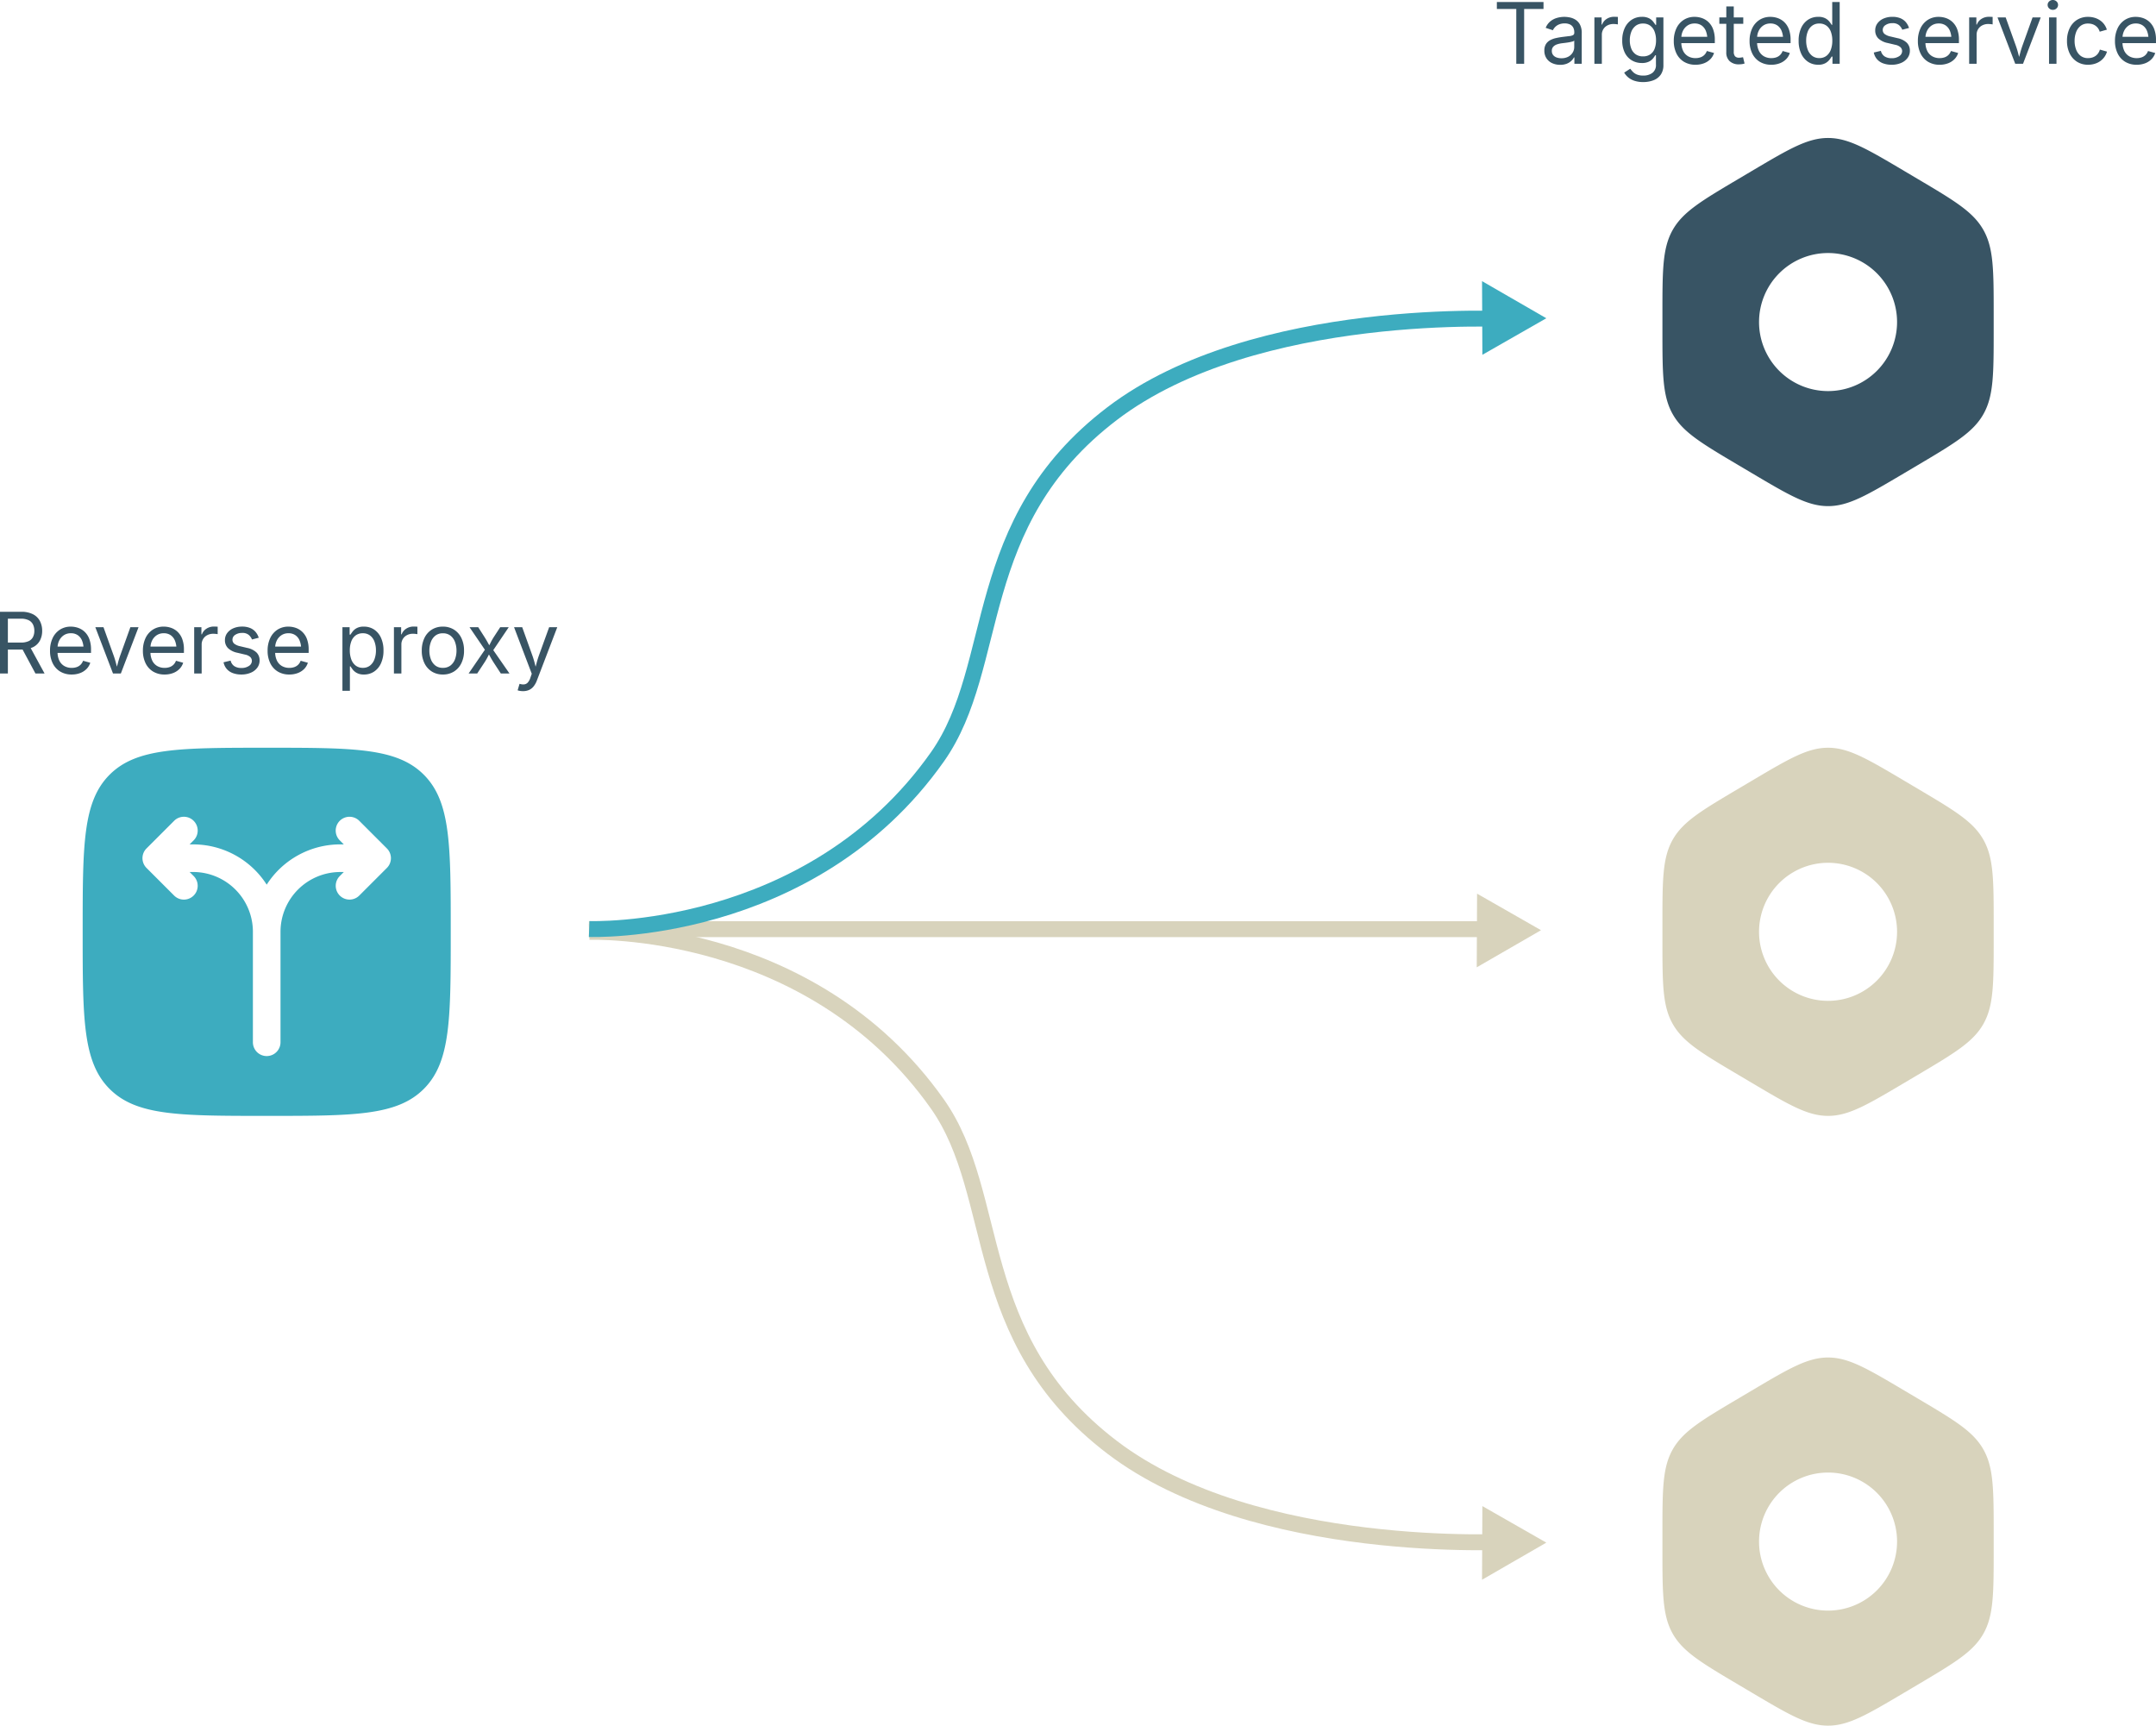 <svg xmlns="http://www.w3.org/2000/svg" width="406.697" height="325.455" viewBox="0 0 406.697 325.455">
  <g id="Group_461" data-name="Group 461" transform="translate(-383.406 -1137.977)">
    <path id="settings-minimalistic-svgrepo-com" d="M34.672,2c-3.867,0-7.388,2.085-14.431,6.256L17.859,9.667c-7.043,4.171-10.564,6.256-12.5,9.691S3.428,26.963,3.428,35.305v2.821c0,8.342,0,12.513,1.933,15.947s5.455,5.52,12.5,9.691l2.382,1.411c7.043,4.171,10.564,6.256,14.431,6.256S42.06,69.346,49.1,65.175l2.382-1.411c7.043-4.171,10.564-6.256,12.5-9.691s1.933-7.605,1.933-15.947V35.305c0-8.342,0-12.512-1.933-15.947s-5.455-5.52-12.5-9.691L49.1,8.256C42.06,4.085,38.539,2,34.672,2ZM21.653,36.716A13.018,13.018,0,1,1,34.672,49.734,13.018,13.018,0,0,1,21.653,36.716Z" transform="translate(693.57 1162)" fill="#385464" fill-rule="evenodd"/>
    <path id="settings-minimalistic-svgrepo-com-2" data-name="settings-minimalistic-svgrepo-com" d="M34.672,2c-3.867,0-7.388,2.085-14.431,6.256L17.859,9.667c-7.043,4.171-10.564,6.256-12.5,9.691S3.428,26.963,3.428,35.305v2.821c0,8.342,0,12.513,1.933,15.947s5.455,5.52,12.5,9.691l2.382,1.411c7.043,4.171,10.564,6.256,14.431,6.256S42.06,69.346,49.1,65.175l2.382-1.411c7.043-4.171,10.564-6.256,12.5-9.691s1.933-7.605,1.933-15.947V35.305c0-8.342,0-12.512-1.933-15.947s-5.455-5.52-12.5-9.691L49.1,8.256C42.06,4.085,38.539,2,34.672,2ZM21.653,36.716A13.018,13.018,0,1,1,34.672,49.734,13.018,13.018,0,0,1,21.653,36.716Z" transform="translate(693.57 1392)" fill="#d8d3bc" fill-rule="evenodd"/>
    <path id="settings-minimalistic-svgrepo-com-3" data-name="settings-minimalistic-svgrepo-com" d="M34.672,2c-3.867,0-7.388,2.085-14.431,6.256L17.859,9.667c-7.043,4.171-10.564,6.256-12.5,9.691S3.428,26.963,3.428,35.305v2.821c0,8.342,0,12.513,1.933,15.947s5.455,5.52,12.5,9.691l2.382,1.411c7.043,4.171,10.564,6.256,14.431,6.256S42.06,69.346,49.1,65.175l2.382-1.411c7.043-4.171,10.564-6.256,12.5-9.691s1.933-7.605,1.933-15.947V35.305c0-8.342,0-12.512-1.933-15.947s-5.455-5.52-12.5-9.691L49.1,8.256C42.06,4.085,38.539,2,34.672,2ZM21.653,36.716A13.018,13.018,0,1,1,34.672,49.734,13.018,13.018,0,0,1,21.653,36.716Z" transform="translate(693.57 1277)" fill="#d8d3bc" fill-rule="evenodd"/>
    <path id="branching-paths-up-svgrepo-com" d="M7.084,7.084C2,12.168,2,20.351,2,36.716S2,61.263,7.084,66.347s13.267,5.084,29.632,5.084,24.548,0,29.632-5.084,5.084-13.267,5.084-29.632,0-24.548-5.084-29.632S53.081,2,36.716,2,12.168,2,7.084,7.084Zm15.851,8.7a2.6,2.6,0,0,1,0,3.682l-.763.763h.657a16.477,16.477,0,0,1,13.886,7.593A16.477,16.477,0,0,1,50.6,20.226h.657l-.762-.763a2.6,2.6,0,0,1,3.682-3.682l5.207,5.207a2.6,2.6,0,0,1,0,3.682l-5.207,5.207A2.6,2.6,0,0,1,50.5,26.2l.762-.763H50.6A11.283,11.283,0,0,0,39.319,36.716V57.545a2.6,2.6,0,0,1-5.207,0V36.716A11.283,11.283,0,0,0,22.829,25.433h-.657l.763.763a2.6,2.6,0,1,1-3.682,3.682L14.045,24.67a2.6,2.6,0,0,1,0-3.682l5.207-5.207A2.6,2.6,0,0,1,22.935,15.781Z" transform="translate(397 1277)" fill="#3dacbf" fill-rule="evenodd"/>
    <g id="Group_458" data-name="Group 458" transform="translate(83 583.218)">
      <path id="Path_368" data-name="Path 368" d="M-.955-114.99s41.684-1.607,65.716,32.5c12.143,17.235,5.855,44.076,32.923,64.7S173.033,0,173.033,0" transform="translate(412.5 845.5)" fill="none" stroke="#d8d3bc" stroke-width="3"/>
      <path id="Polygon_1" data-name="Polygon 1" d="M7,0l7,12H0Z" transform="translate(573.971 842.304) rotate(-30)" fill="#d8d3bc"/>
    </g>
    <g id="Group_460" data-name="Group 460" transform="translate(82 467.716)">
      <line id="Line_7" data-name="Line 7" x2="173.033" transform="translate(412.5 845.5)" fill="none" stroke="#d8d3bc" stroke-width="3"/>
      <path id="Polygon_1-2" data-name="Polygon 1" d="M7,0l7,12H0Z" transform="translate(573.971 842.304) rotate(-30)" fill="#d8d3bc"/>
    </g>
    <g id="Group_459" data-name="Group 459" transform="translate(494.545 1191)">
      <path id="Path_368-2" data-name="Path 368" d="M-.955.12s41.684,1.607,65.716-32.5C76.9-49.617,70.617-76.458,97.685-97.08s75.349-17.791,75.349-17.791" transform="translate(0.955 122.067)" fill="none" stroke="#3dacbf" stroke-width="3"/>
      <path id="Polygon_1-3" data-name="Polygon 1" d="M7,0l7,12H0Z" transform="translate(174.551 17.392) rotate(-150)" fill="#3dacbf"/>
    </g>
    <path id="Path_375" data-name="Path 375" d="M1.406,0V-11.641H5.391a4.765,4.765,0,0,1,2.238.465A3.017,3.017,0,0,1,8.934-9.9a3.929,3.929,0,0,1,.426,1.852,3.836,3.836,0,0,1-.426,1.836,2.957,2.957,0,0,1-1.3,1.246A4.88,4.88,0,0,1,5.4-4.516H2.234v-1.32H5.328a3.434,3.434,0,0,0,1.48-.27,1.733,1.733,0,0,0,.816-.766,2.518,2.518,0,0,0,.258-1.176,2.652,2.652,0,0,0-.258-1.207,1.79,1.79,0,0,0-.82-.8,3.317,3.317,0,0,0-1.492-.285H2.891V0ZM8.094,0,5.281-5.242H6.953L9.813,0ZM14.94.188a4.1,4.1,0,0,1-2.184-.562,3.727,3.727,0,0,1-1.414-1.57,5.264,5.264,0,0,1-.5-2.352,5.475,5.475,0,0,1,.484-2.367,3.807,3.807,0,0,1,1.371-1.6,3.712,3.712,0,0,1,2.074-.578,4.221,4.221,0,0,1,1.371.23,3.4,3.4,0,0,1,1.227.742,3.6,3.6,0,0,1,.879,1.348,5.621,5.621,0,0,1,.328,2.047v.586H11.8V-5.078h6.023l-.656.438a4.056,4.056,0,0,0-.27-1.527,2.311,2.311,0,0,0-.8-1.047,2.216,2.216,0,0,0-1.32-.379,2.327,2.327,0,0,0-1.352.387A2.521,2.521,0,0,0,12.565-6.2a3.049,3.049,0,0,0-.3,1.332v.789A3.666,3.666,0,0,0,12.6-2.434a2.351,2.351,0,0,0,.941,1.023,2.766,2.766,0,0,0,1.4.348,2.81,2.81,0,0,0,.938-.148,1.932,1.932,0,0,0,.727-.449,2,2,0,0,0,.469-.746l1.359.375a2.854,2.854,0,0,1-.687,1.156,3.35,3.35,0,0,1-1.2.781A4.377,4.377,0,0,1,14.94.188ZM22.724,0,19.388-8.734h1.539l1.859,5.18a16.754,16.754,0,0,1,.5,1.605q.207.8.434,1.551h-.516q.227-.75.434-1.551t.5-1.605L26-8.734h1.539L24.2,0Zm9.739.188a4.1,4.1,0,0,1-2.184-.562,3.727,3.727,0,0,1-1.414-1.57,5.264,5.264,0,0,1-.5-2.352,5.475,5.475,0,0,1,.484-2.367,3.807,3.807,0,0,1,1.371-1.6A3.712,3.712,0,0,1,32.3-8.844a4.221,4.221,0,0,1,1.371.23,3.4,3.4,0,0,1,1.227.742,3.6,3.6,0,0,1,.879,1.348A5.621,5.621,0,0,1,36.1-4.477v.586H29.322V-5.078h6.023l-.656.438a4.056,4.056,0,0,0-.27-1.527,2.311,2.311,0,0,0-.8-1.047,2.216,2.216,0,0,0-1.32-.379,2.327,2.327,0,0,0-1.352.387A2.521,2.521,0,0,0,30.088-6.2a3.049,3.049,0,0,0-.3,1.332v.789a3.666,3.666,0,0,0,.336,1.645,2.351,2.351,0,0,0,.941,1.023,2.766,2.766,0,0,0,1.4.348,2.81,2.81,0,0,0,.938-.148,1.932,1.932,0,0,0,.727-.449,2,2,0,0,0,.469-.746l1.359.375a2.854,2.854,0,0,1-.687,1.156,3.35,3.35,0,0,1-1.2.781A4.377,4.377,0,0,1,32.463.188ZM38.036,0V-8.734H39.4v1.344h.094a2.107,2.107,0,0,1,.863-1.066,2.523,2.523,0,0,1,1.4-.4q.156,0,.371.008t.34.016v1.414q-.063-.016-.312-.047a4.288,4.288,0,0,0-.531-.031,2.366,2.366,0,0,0-1.121.262,1.973,1.973,0,0,0-.777.719,1.964,1.964,0,0,0-.281,1.051V0Zm8.9.188a4.538,4.538,0,0,1-1.6-.262,2.817,2.817,0,0,1-1.152-.777,2.716,2.716,0,0,1-.609-1.266l1.336-.32a1.706,1.706,0,0,0,.707,1.055,2.35,2.35,0,0,0,1.3.336,2.446,2.446,0,0,0,1.457-.391,1.13,1.13,0,0,0,.543-.93,1,1,0,0,0-.316-.754,2.046,2.046,0,0,0-.965-.449l-1.453-.344a3.579,3.579,0,0,1-1.766-.871A2.069,2.069,0,0,1,43.838-6.3a2.178,2.178,0,0,1,.422-1.324,2.805,2.805,0,0,1,1.152-.9,4.053,4.053,0,0,1,1.66-.324,3.872,3.872,0,0,1,1.527.27,2.682,2.682,0,0,1,1.023.742,3.177,3.177,0,0,1,.59,1.09l-1.273.328a2.243,2.243,0,0,0-.6-.852,1.815,1.815,0,0,0-1.262-.383,2.233,2.233,0,0,0-1.3.359,1.069,1.069,0,0,0-.52.906.961.961,0,0,0,.352.777,2.75,2.75,0,0,0,1.117.473l1.32.313a3.526,3.526,0,0,1,1.758.871,2.054,2.054,0,0,1,.57,1.488A2.263,2.263,0,0,1,49.943-1.1a2.907,2.907,0,0,1-1.211.941A4.417,4.417,0,0,1,46.932.188Zm9.054,0A4.1,4.1,0,0,1,53.8-.375a3.727,3.727,0,0,1-1.414-1.57,5.264,5.264,0,0,1-.5-2.352,5.475,5.475,0,0,1,.484-2.367,3.807,3.807,0,0,1,1.371-1.6,3.712,3.712,0,0,1,2.074-.578,4.221,4.221,0,0,1,1.371.23,3.4,3.4,0,0,1,1.227.742A3.6,3.6,0,0,1,59.3-6.523a5.621,5.621,0,0,1,.328,2.047v.586H52.845V-5.078h6.023l-.656.438a4.056,4.056,0,0,0-.27-1.527,2.311,2.311,0,0,0-.8-1.047,2.216,2.216,0,0,0-1.32-.379,2.327,2.327,0,0,0-1.352.387A2.521,2.521,0,0,0,53.61-6.2a3.049,3.049,0,0,0-.3,1.332v.789a3.666,3.666,0,0,0,.336,1.645,2.351,2.351,0,0,0,.941,1.023,2.766,2.766,0,0,0,1.4.348,2.81,2.81,0,0,0,.938-.148,1.932,1.932,0,0,0,.727-.449,2,2,0,0,0,.469-.746l1.359.375A2.854,2.854,0,0,1,58.8-.875a3.35,3.35,0,0,1-1.2.781A4.377,4.377,0,0,1,55.985.188ZM66,3.266v-12h1.359v1.4h.156q.148-.234.414-.59a2.411,2.411,0,0,1,.766-.637,2.761,2.761,0,0,1,1.352-.281,3.426,3.426,0,0,1,1.926.547,3.668,3.668,0,0,1,1.3,1.559,5.612,5.612,0,0,1,.473,2.395,5.7,5.7,0,0,1-.469,2.406,3.692,3.692,0,0,1-1.3,1.57,3.391,3.391,0,0,1-1.926.555A2.719,2.719,0,0,1,68.722-.1a2.473,2.473,0,0,1-.781-.648q-.273-.363-.422-.605h-.109V3.266ZM69.847-1.07a2.123,2.123,0,0,0,1.371-.441A2.677,2.677,0,0,0,72.046-2.7a4.734,4.734,0,0,0,.277-1.66A4.64,4.64,0,0,0,72.05-6a2.578,2.578,0,0,0-.824-1.16,2.174,2.174,0,0,0-1.379-.43,2.2,2.2,0,0,0-1.352.406,2.464,2.464,0,0,0-.824,1.129,4.709,4.709,0,0,0-.277,1.691,4.81,4.81,0,0,0,.281,1.711,2.546,2.546,0,0,0,.832,1.16A2.152,2.152,0,0,0,69.847-1.07ZM75.716,0V-8.734h1.359v1.344h.094a2.107,2.107,0,0,1,.863-1.066,2.523,2.523,0,0,1,1.4-.4q.156,0,.371.008t.34.016v1.414q-.062-.016-.312-.047A4.288,4.288,0,0,0,79.3-7.5a2.366,2.366,0,0,0-1.121.262,1.973,1.973,0,0,0-.777.719,1.964,1.964,0,0,0-.281,1.051V0Zm9.228.188a3.828,3.828,0,0,1-2.082-.562,3.8,3.8,0,0,1-1.395-1.578,5.279,5.279,0,0,1-.5-2.359,5.361,5.361,0,0,1,.5-2.387,3.791,3.791,0,0,1,1.395-1.582,3.828,3.828,0,0,1,2.082-.562,3.863,3.863,0,0,1,2.094.563,3.782,3.782,0,0,1,1.4,1.582,5.361,5.361,0,0,1,.5,2.387,5.279,5.279,0,0,1-.5,2.359,3.787,3.787,0,0,1-1.4,1.578A3.863,3.863,0,0,1,84.945.188Zm0-1.258A2.264,2.264,0,0,0,86.4-1.523a2.668,2.668,0,0,0,.844-1.191,4.565,4.565,0,0,0,.273-1.6,4.653,4.653,0,0,0-.273-1.613,2.689,2.689,0,0,0-.844-1.2,2.251,2.251,0,0,0-1.453-.457,2.206,2.206,0,0,0-1.437.457,2.718,2.718,0,0,0-.836,1.2A4.644,4.644,0,0,0,82.4-4.312a4.565,4.565,0,0,0,.273,1.6,2.694,2.694,0,0,0,.836,1.191A2.219,2.219,0,0,0,84.945-1.07ZM89.8,0l3.445-5.023-.008,1.078L89.975-8.734h1.641l1.086,1.7q.422.656.73,1.227t.637,1.1h-.734a11.331,11.331,0,0,0,.613-1.1,11.231,11.231,0,0,1,.707-1.227l1.109-1.7h1.609L94.1-3.883V-4.922L97.514,0H95.881L94.6-1.961q-.414-.641-.715-1.191t-.621-1.059h.742a11.906,11.906,0,0,0-.594,1.059,11.45,11.45,0,0,1-.7,1.191L91.42,0Zm9.251,3.164.359-1.219.148.039a2.007,2.007,0,0,0,.781.059,1.074,1.074,0,0,0,.633-.348,2.511,2.511,0,0,0,.492-.922l.25-.727L98.374-8.734h1.539l1.859,5.18a16.735,16.735,0,0,1,.5,1.609q.2.8.43,1.547h-.516q.227-.75.434-1.551t.5-1.605l1.875-5.18h1.531L102.687,1.3a4.06,4.06,0,0,1-.637,1.145,2.316,2.316,0,0,1-.863.664,2.746,2.746,0,0,1-1.109.215,3.349,3.349,0,0,1-.648-.055A1.7,1.7,0,0,1,99.046,3.164Z" transform="translate(382 1265)" fill="#385464"/>
    <path id="Path_374" data-name="Path 374" d="M.766-10.328v-1.312h8.8v1.313H5.914V0H4.43V-10.328ZM12.7.2a3.54,3.54,0,0,1-1.5-.312,2.537,2.537,0,0,1-1.074-.914,2.586,2.586,0,0,1-.4-1.461,2.247,2.247,0,0,1,.3-1.219,2.12,2.12,0,0,1,.793-.738,4.169,4.169,0,0,1,1.1-.4q.6-.133,1.211-.211.781-.1,1.273-.156a2.021,2.021,0,0,0,.73-.187.476.476,0,0,0,.238-.453V-5.9a1.938,1.938,0,0,0-.2-.926,1.361,1.361,0,0,0-.609-.582,2.261,2.261,0,0,0-1.016-.2,2.655,2.655,0,0,0-1.07.2,2.191,2.191,0,0,0-.723.488,2.249,2.249,0,0,0-.418.6L9.977-6.773a3.055,3.055,0,0,1,.906-1.246,3.505,3.505,0,0,1,1.258-.637A5.15,5.15,0,0,1,13.5-8.844a5.433,5.433,0,0,1,1,.105,3.252,3.252,0,0,1,1.078.418,2.411,2.411,0,0,1,.859.926,3.377,3.377,0,0,1,.34,1.637V0H15.392V-1.187H15.3a2.371,2.371,0,0,1-.477.629,2.647,2.647,0,0,1-.852.543A3.279,3.279,0,0,1,12.7.2Zm.242-1.242a2.647,2.647,0,0,0,1.32-.3,2.129,2.129,0,0,0,.82-.793,2.014,2.014,0,0,0,.281-1.02V-4.367a.8.8,0,0,1-.375.184,6.22,6.22,0,0,1-.66.145q-.371.063-.719.105l-.551.066a4.64,4.64,0,0,0-.949.215,1.665,1.665,0,0,0-.707.445,1.136,1.136,0,0,0-.266.793,1.206,1.206,0,0,0,.234.758,1.436,1.436,0,0,0,.641.461A2.577,2.577,0,0,0,12.946-1.039ZM19.165,0V-8.734h1.359v1.344h.094a2.107,2.107,0,0,1,.863-1.066,2.523,2.523,0,0,1,1.4-.4q.156,0,.371.008t.34.016v1.414q-.062-.016-.312-.047a4.288,4.288,0,0,0-.531-.031,2.366,2.366,0,0,0-1.121.262,1.973,1.973,0,0,0-.777.719,1.964,1.964,0,0,0-.281,1.051V0Zm9.213,3.453A5.109,5.109,0,0,1,26.7,3.207a3.56,3.56,0,0,1-1.176-.652,3.436,3.436,0,0,1-.742-.883L25.925.938q.188.25.465.555a2.264,2.264,0,0,0,.75.52,3.02,3.02,0,0,0,1.238.215,2.82,2.82,0,0,0,1.723-.5A1.833,1.833,0,0,0,30.776.148V-1.6h-.133a5.8,5.8,0,0,1-.418.594,2.323,2.323,0,0,1-.773.605A2.939,2.939,0,0,1,28.1-.141a3.619,3.619,0,0,1-1.883-.5A3.454,3.454,0,0,1,24.9-2.086a5.077,5.077,0,0,1-.484-2.32,5.388,5.388,0,0,1,.477-2.348A3.69,3.69,0,0,1,26.21-8.3a3.45,3.45,0,0,1,1.926-.547,2.8,2.8,0,0,1,1.348.277,2.427,2.427,0,0,1,.777.637q.273.359.422.594h.133v-1.4h1.367V.227a3.1,3.1,0,0,1-.508,1.84A2.95,2.95,0,0,1,30.3,3.117,5.272,5.272,0,0,1,28.378,3.453Zm-.039-4.844a2.375,2.375,0,0,0,1.344-.363A2.237,2.237,0,0,0,30.51-2.8a4.294,4.294,0,0,0,.281-1.637,4.463,4.463,0,0,0-.277-1.637,2.447,2.447,0,0,0-.824-1.109,2.218,2.218,0,0,0-1.352-.4,2.2,2.2,0,0,0-1.383.426,2.577,2.577,0,0,0-.832,1.137,4.332,4.332,0,0,0-.277,1.586,4.164,4.164,0,0,0,.281,1.586,2.362,2.362,0,0,0,.836,1.074A2.346,2.346,0,0,0,28.339-1.391Zm9.9,1.578a4.1,4.1,0,0,1-2.184-.562,3.727,3.727,0,0,1-1.414-1.57,5.264,5.264,0,0,1-.5-2.352,5.475,5.475,0,0,1,.484-2.367A3.807,3.807,0,0,1,36-8.266a3.712,3.712,0,0,1,2.074-.578,4.221,4.221,0,0,1,1.371.23,3.4,3.4,0,0,1,1.227.742,3.6,3.6,0,0,1,.879,1.348,5.621,5.621,0,0,1,.328,2.047v.586H35.1V-5.078h6.023l-.656.438a4.056,4.056,0,0,0-.27-1.527,2.311,2.311,0,0,0-.8-1.047,2.216,2.216,0,0,0-1.32-.379,2.327,2.327,0,0,0-1.352.387A2.521,2.521,0,0,0,35.863-6.2a3.049,3.049,0,0,0-.3,1.332v.789A3.666,3.666,0,0,0,35.9-2.434a2.351,2.351,0,0,0,.941,1.023,2.766,2.766,0,0,0,1.4.348,2.81,2.81,0,0,0,.938-.148,1.932,1.932,0,0,0,.727-.449,2,2,0,0,0,.469-.746l1.359.375A2.854,2.854,0,0,1,41.05-.875a3.35,3.35,0,0,1-1.2.781A4.377,4.377,0,0,1,38.238.188Zm9.01-8.922v1.2H42.733v-1.2Zm-3.2-2.078h1.406v8.547a1.272,1.272,0,0,0,.238.855,1.013,1.013,0,0,0,.793.27,2.367,2.367,0,0,0,.34-.031q.207-.031.379-.062l.289,1.188a2.524,2.524,0,0,1-.5.117,3.945,3.945,0,0,1-.551.039,2.47,2.47,0,0,1-1.766-.6,2.183,2.183,0,0,1-.633-1.668Zm8.487,11a4.1,4.1,0,0,1-2.184-.562,3.727,3.727,0,0,1-1.414-1.57,5.264,5.264,0,0,1-.5-2.352,5.475,5.475,0,0,1,.484-2.367,3.807,3.807,0,0,1,1.371-1.6,3.712,3.712,0,0,1,2.074-.578,4.221,4.221,0,0,1,1.371.23,3.4,3.4,0,0,1,1.227.742,3.6,3.6,0,0,1,.879,1.348,5.621,5.621,0,0,1,.328,2.047v.586H49.392V-5.078h6.023l-.656.438a4.056,4.056,0,0,0-.27-1.527,2.311,2.311,0,0,0-.8-1.047,2.216,2.216,0,0,0-1.32-.379,2.327,2.327,0,0,0-1.352.387A2.521,2.521,0,0,0,50.157-6.2a3.049,3.049,0,0,0-.3,1.332v.789A3.666,3.666,0,0,0,50.2-2.434a2.351,2.351,0,0,0,.941,1.023,2.766,2.766,0,0,0,1.4.348,2.81,2.81,0,0,0,.938-.148A1.932,1.932,0,0,0,54.2-1.66a2,2,0,0,0,.469-.746l1.359.375a2.854,2.854,0,0,1-.687,1.156,3.35,3.35,0,0,1-1.2.781A4.377,4.377,0,0,1,52.532.188Zm8.846,0a3.4,3.4,0,0,1-1.922-.555,3.681,3.681,0,0,1-1.3-1.57,5.7,5.7,0,0,1-.469-2.406,5.612,5.612,0,0,1,.473-2.395A3.657,3.657,0,0,1,59.465-8.3a3.431,3.431,0,0,1,1.922-.547,2.761,2.761,0,0,1,1.352.281,2.459,2.459,0,0,1,.77.637,6.934,6.934,0,0,1,.41.59h.109v-4.3h1.406V0H64.074V-1.352h-.156a6.106,6.106,0,0,1-.418.605,2.533,2.533,0,0,1-.781.648A2.715,2.715,0,0,1,61.379.188ZM61.59-1.07a2.148,2.148,0,0,0,1.344-.418,2.558,2.558,0,0,0,.828-1.16,4.81,4.81,0,0,0,.281-1.711,4.709,4.709,0,0,0-.277-1.691,2.464,2.464,0,0,0-.824-1.129,2.2,2.2,0,0,0-1.352-.406,2.174,2.174,0,0,0-1.379.43A2.578,2.578,0,0,0,59.386-6a4.64,4.64,0,0,0-.273,1.637A4.734,4.734,0,0,0,59.39-2.7a2.663,2.663,0,0,0,.832,1.188A2.127,2.127,0,0,0,61.59-1.07ZM75.232.188a4.538,4.538,0,0,1-1.6-.262,2.817,2.817,0,0,1-1.152-.777,2.716,2.716,0,0,1-.609-1.266l1.336-.32a1.706,1.706,0,0,0,.707,1.055,2.35,2.35,0,0,0,1.3.336,2.446,2.446,0,0,0,1.457-.391,1.13,1.13,0,0,0,.543-.93,1,1,0,0,0-.316-.754,2.046,2.046,0,0,0-.965-.449l-1.453-.344a3.579,3.579,0,0,1-1.766-.871A2.069,2.069,0,0,1,72.138-6.3a2.178,2.178,0,0,1,.422-1.324,2.805,2.805,0,0,1,1.152-.9,4.053,4.053,0,0,1,1.66-.324,3.872,3.872,0,0,1,1.527.27,2.682,2.682,0,0,1,1.023.742,3.177,3.177,0,0,1,.59,1.09l-1.273.328a2.243,2.243,0,0,0-.6-.852,1.815,1.815,0,0,0-1.262-.383,2.233,2.233,0,0,0-1.3.359,1.069,1.069,0,0,0-.52.906.961.961,0,0,0,.352.777,2.751,2.751,0,0,0,1.117.473l1.32.313a3.526,3.526,0,0,1,1.758.871,2.054,2.054,0,0,1,.57,1.488A2.263,2.263,0,0,1,78.244-1.1a2.907,2.907,0,0,1-1.211.941A4.417,4.417,0,0,1,75.232.188Zm9.054,0A4.1,4.1,0,0,1,82.1-.375a3.727,3.727,0,0,1-1.414-1.57,5.264,5.264,0,0,1-.5-2.352,5.475,5.475,0,0,1,.484-2.367,3.807,3.807,0,0,1,1.371-1.6,3.712,3.712,0,0,1,2.074-.578,4.221,4.221,0,0,1,1.371.23,3.4,3.4,0,0,1,1.227.742A3.6,3.6,0,0,1,87.6-6.523a5.621,5.621,0,0,1,.328,2.047v.586H81.145V-5.078h6.023l-.656.438a4.056,4.056,0,0,0-.27-1.527,2.311,2.311,0,0,0-.8-1.047,2.216,2.216,0,0,0-1.32-.379,2.327,2.327,0,0,0-1.352.387A2.521,2.521,0,0,0,81.911-6.2a3.049,3.049,0,0,0-.3,1.332v.789a3.666,3.666,0,0,0,.336,1.645,2.351,2.351,0,0,0,.941,1.023,2.766,2.766,0,0,0,1.4.348,2.81,2.81,0,0,0,.938-.148,1.932,1.932,0,0,0,.727-.449,2,2,0,0,0,.469-.746l1.359.375A2.854,2.854,0,0,1,87.1-.875a3.35,3.35,0,0,1-1.2.781A4.377,4.377,0,0,1,84.286.188ZM89.859,0V-8.734h1.359v1.344h.094a2.107,2.107,0,0,1,.863-1.066,2.523,2.523,0,0,1,1.4-.4q.156,0,.371.008t.34.016v1.414q-.062-.016-.312-.047a4.288,4.288,0,0,0-.531-.031,2.366,2.366,0,0,0-1.121.262,1.973,1.973,0,0,0-.777.719,1.964,1.964,0,0,0-.281,1.051V0Zm8.688,0L95.21-8.734h1.539l1.859,5.18a16.755,16.755,0,0,1,.5,1.605q.207.8.434,1.551h-.516q.227-.75.434-1.551t.5-1.605l1.859-5.18h1.539L100.023,0Zm6.379,0V-8.734h1.406V0Zm.711-10.164a.966.966,0,0,1-.687-.273.872.872,0,0,1-.289-.656.868.868,0,0,1,.289-.66.974.974,0,0,1,.688-.27.983.983,0,0,1,.7.27.868.868,0,0,1,.289.66.872.872,0,0,1-.289.656A.976.976,0,0,1,105.637-10.164ZM112.291.188a3.828,3.828,0,0,1-2.082-.562,3.8,3.8,0,0,1-1.395-1.578,5.279,5.279,0,0,1-.5-2.359,5.361,5.361,0,0,1,.5-2.387,3.791,3.791,0,0,1,1.395-1.582,3.828,3.828,0,0,1,2.082-.562,4.249,4.249,0,0,1,1.2.164,3.736,3.736,0,0,1,1.027.473,3.21,3.21,0,0,1,.8.758,3.386,3.386,0,0,1,.516,1.02l-1.352.383a2.031,2.031,0,0,0-.289-.617,2.1,2.1,0,0,0-.473-.488,2.12,2.12,0,0,0-.637-.32,2.614,2.614,0,0,0-.789-.113,2.206,2.206,0,0,0-1.437.457,2.718,2.718,0,0,0-.836,1.2,4.644,4.644,0,0,0-.273,1.617,4.565,4.565,0,0,0,.273,1.6,2.694,2.694,0,0,0,.836,1.191,2.219,2.219,0,0,0,1.438.453,2.635,2.635,0,0,0,.8-.117,2.171,2.171,0,0,0,.652-.332,2.04,2.04,0,0,0,.48-.512,2.205,2.205,0,0,0,.289-.648l1.344.383a3.276,3.276,0,0,1-.512,1.043,3.438,3.438,0,0,1-.809.781A3.6,3.6,0,0,1,113.5.02,4.266,4.266,0,0,1,112.291.188Zm9.172,0a4.1,4.1,0,0,1-2.184-.562,3.727,3.727,0,0,1-1.414-1.57,5.264,5.264,0,0,1-.5-2.352,5.475,5.475,0,0,1,.484-2.367,3.807,3.807,0,0,1,1.371-1.6,3.712,3.712,0,0,1,2.074-.578,4.221,4.221,0,0,1,1.371.23,3.4,3.4,0,0,1,1.227.742,3.6,3.6,0,0,1,.879,1.348,5.621,5.621,0,0,1,.328,2.047v.586h-6.781V-5.078h6.023l-.656.438a4.056,4.056,0,0,0-.27-1.527,2.311,2.311,0,0,0-.8-1.047,2.216,2.216,0,0,0-1.32-.379,2.327,2.327,0,0,0-1.352.387,2.521,2.521,0,0,0-.859,1.008,3.049,3.049,0,0,0-.3,1.332v.789a3.666,3.666,0,0,0,.336,1.645,2.351,2.351,0,0,0,.941,1.023,2.766,2.766,0,0,0,1.4.348,2.81,2.81,0,0,0,.938-.148,1.932,1.932,0,0,0,.727-.449,2,2,0,0,0,.469-.746l1.359.375a2.854,2.854,0,0,1-.687,1.156,3.35,3.35,0,0,1-1.2.781A4.377,4.377,0,0,1,121.463.188Z" transform="translate(665 1150)" fill="#385464"/>
  </g>
</svg>
